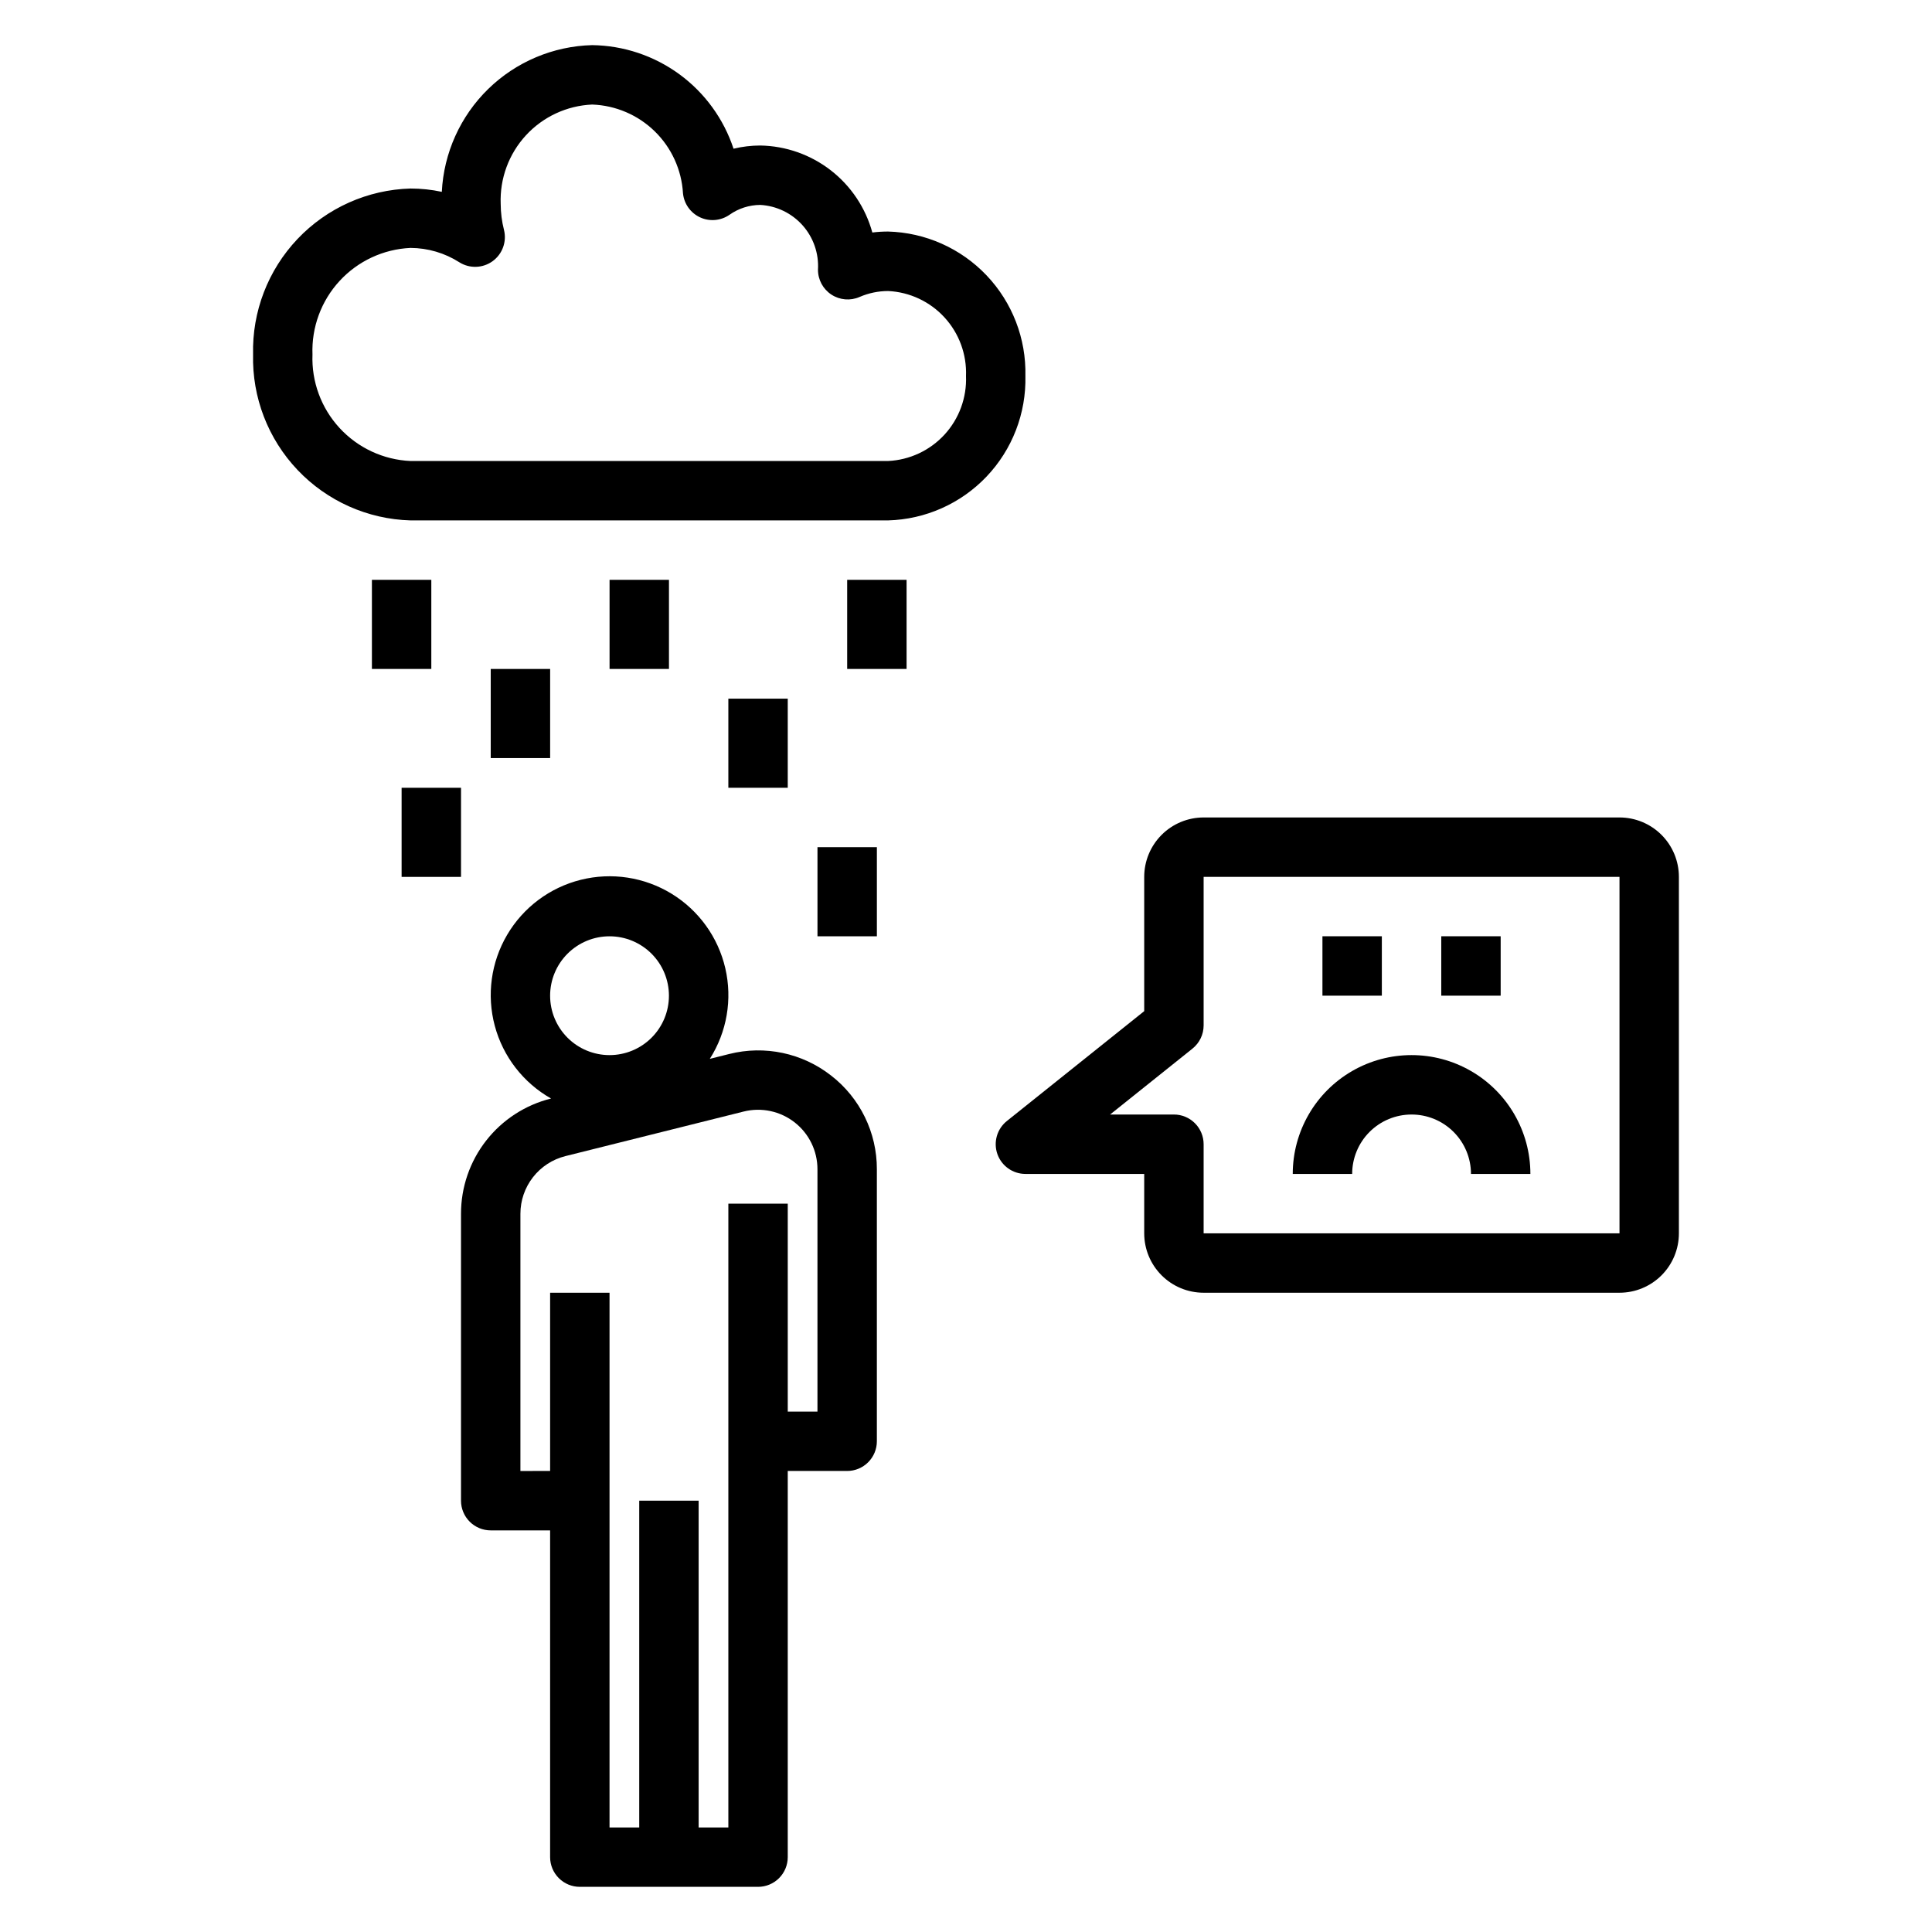 <?xml version="1.0" encoding="UTF-8"?>
<!-- Uploaded to: ICON Repo, www.svgrepo.com, Generator: ICON Repo Mixer Tools -->
<svg fill="#000000" width="800px" height="800px" version="1.1" viewBox="144 144 512 512" xmlns="http://www.w3.org/2000/svg">
 <g>
  <path d="m364.27 429.05c-7.633-5.988-17.609-8.105-27.016-5.731l-5.148 1.289c4.535-7.125 6.016-15.773 4.109-24-1.906-8.23-7.035-15.348-14.238-19.758-7.203-4.406-15.875-5.738-24.07-3.691-8.195 2.047-15.223 7.301-19.504 14.578-4.285 7.281-5.465 15.973-3.277 24.129 2.188 8.16 7.562 15.094 14.914 19.254-6.824 1.691-12.879 5.621-17.207 11.16-4.324 5.539-6.672 12.367-6.66 19.398v76.02c0 2.086 0.828 4.09 2.305 5.566 1.477 1.477 3.477 2.305 5.566 2.305h15.742v86.594c0 2.086 0.832 4.09 2.309 5.566 1.473 1.477 3.477 2.305 5.566 2.305h47.23c2.086 0 4.09-0.828 5.566-2.305 1.477-1.477 2.305-3.481 2.305-5.566v-102.34h15.746c2.086 0 4.09-0.832 5.566-2.309s2.305-3.477 2.305-5.566v-72.082c0.027-9.703-4.445-18.871-12.109-24.82zm-74.484-21.176c0-4.176 1.66-8.18 4.613-11.133s6.957-4.613 11.133-4.613c4.176 0 8.18 1.66 11.133 4.613s4.609 6.957 4.609 11.133c0 4.176-1.656 8.18-4.609 11.133s-6.957 4.609-11.133 4.609c-4.176 0-8.18-1.656-11.133-4.609s-4.613-6.957-4.613-11.133zm70.848 110.21h-7.871v-55.102h-15.742v165.31h-7.875v-86.594h-15.742v86.594h-7.871v-141.7h-15.746v47.23l-7.871 0.004v-68.148c-0.004-3.516 1.168-6.93 3.328-9.703 2.16-2.773 5.188-4.742 8.598-5.594l47.23-11.809h0.004c4.707-1.176 9.691-0.117 13.516 2.871 3.82 2.988 6.051 7.574 6.043 12.426z"/>
  <path d="m415.74 243.64c0.234-9.898-3.465-19.484-10.289-26.66-6.82-7.176-16.207-11.355-26.102-11.621-1.395 0-2.789 0.086-4.172 0.258-1.789-6.539-5.652-12.32-11.004-16.477-5.356-4.156-11.914-6.465-18.691-6.578-2.387 0-4.766 0.285-7.086 0.848-2.609-7.906-7.621-14.801-14.34-19.723-6.719-4.918-14.805-7.621-23.129-7.727-10.32 0.266-20.16 4.418-27.547 11.625-7.387 7.211-11.777 16.945-12.293 27.254-2.727-0.582-5.508-0.879-8.297-0.879-11.359 0.32-22.125 5.129-29.945 13.371-7.82 8.246-12.055 19.25-11.777 30.609-0.277 11.355 3.961 22.359 11.781 30.602 7.816 8.242 18.582 13.051 29.941 13.371h126.56c9.895-0.27 19.281-4.445 26.102-11.621 6.82-7.172 10.52-16.758 10.289-26.652zm-188.93-5.699c-0.273-7.184 2.305-14.184 7.168-19.473 4.867-5.293 11.629-8.441 18.812-8.766 4.594 0.023 9.09 1.344 12.965 3.82 2.719 1.699 6.199 1.574 8.797-0.309 2.594-1.887 3.785-5.16 3.012-8.273-0.574-2.258-0.867-4.574-0.875-6.902-0.262-6.703 2.141-13.234 6.684-18.172 4.543-4.934 10.852-7.867 17.555-8.16 6.219 0.219 12.133 2.75 16.586 7.098s7.121 10.203 7.484 16.414c0.273 2.781 1.996 5.211 4.531 6.383 2.539 1.172 5.504 0.91 7.797-0.684 2.387-1.684 5.234-2.598 8.156-2.613 4.309 0.242 8.34 2.188 11.211 5.41 2.867 3.223 4.336 7.453 4.078 11.758-0.004 2.66 1.332 5.141 3.555 6.598s5.031 1.695 7.465 0.629c2.394-1.035 4.977-1.574 7.59-1.574 5.711 0.277 11.078 2.801 14.938 7.016 3.863 4.219 5.902 9.789 5.68 15.5 0.23 5.723-1.812 11.301-5.68 15.523-3.871 4.219-9.25 6.738-14.969 7.008h-126.56c-7.184-0.32-13.945-3.469-18.812-8.758-4.867-5.289-7.445-12.289-7.168-19.473z"/>
  <path d="m242.56 297.66h15.742v23.617h-15.742z"/>
  <path d="m274.05 321.28h15.742v23.617h-15.742z"/>
  <path d="m305.54 297.66h15.742v23.617h-15.742z"/>
  <path d="m337.02 329.15h15.742v23.617h-15.742z"/>
  <path d="m368.51 297.66h15.742v23.617h-15.742z"/>
  <path d="m250.43 352.77h15.742v23.617h-15.742z"/>
  <path d="m360.64 368.51h15.742v23.617h-15.742z"/>
  <path d="m494.46 392.12h15.742v15.742h-15.742z"/>
  <path d="m525.95 392.12h15.742v15.742h-15.742z"/>
  <path d="m415.74 455.1h31.488v15.746c0 4.176 1.66 8.18 4.613 11.133 2.949 2.953 6.957 4.609 11.133 4.609h110.21c4.176 0 8.18-1.656 11.133-4.609s4.609-6.957 4.609-11.133v-94.465c0-4.176-1.656-8.18-4.609-11.133s-6.957-4.613-11.133-4.613h-110.21c-4.176 0-8.184 1.66-11.133 4.613-2.953 2.953-4.613 6.957-4.613 11.133v35.582l-36.406 29.125c-2.606 2.09-3.609 5.598-2.504 8.75 1.109 3.148 4.082 5.262 7.422 5.262zm44.281-33.211c1.867-1.496 2.953-3.758 2.953-6.148v-39.359h110.21v94.465h-110.21v-23.617c0-2.086-0.832-4.09-2.309-5.566-1.477-1.477-3.477-2.305-5.566-2.305h-16.914z"/>
  <path d="m518.08 439.36c4.176 0 8.18 1.656 11.133 4.609 2.953 2.953 4.613 6.957 4.613 11.133h15.742c0-11.25-6-21.645-15.742-27.27-9.742-5.625-21.746-5.625-31.488 0-9.742 5.625-15.746 16.02-15.746 27.27h15.746c0-4.176 1.656-8.18 4.609-11.133 2.953-2.953 6.957-4.609 11.133-4.609z"/>
 </g>
</svg>